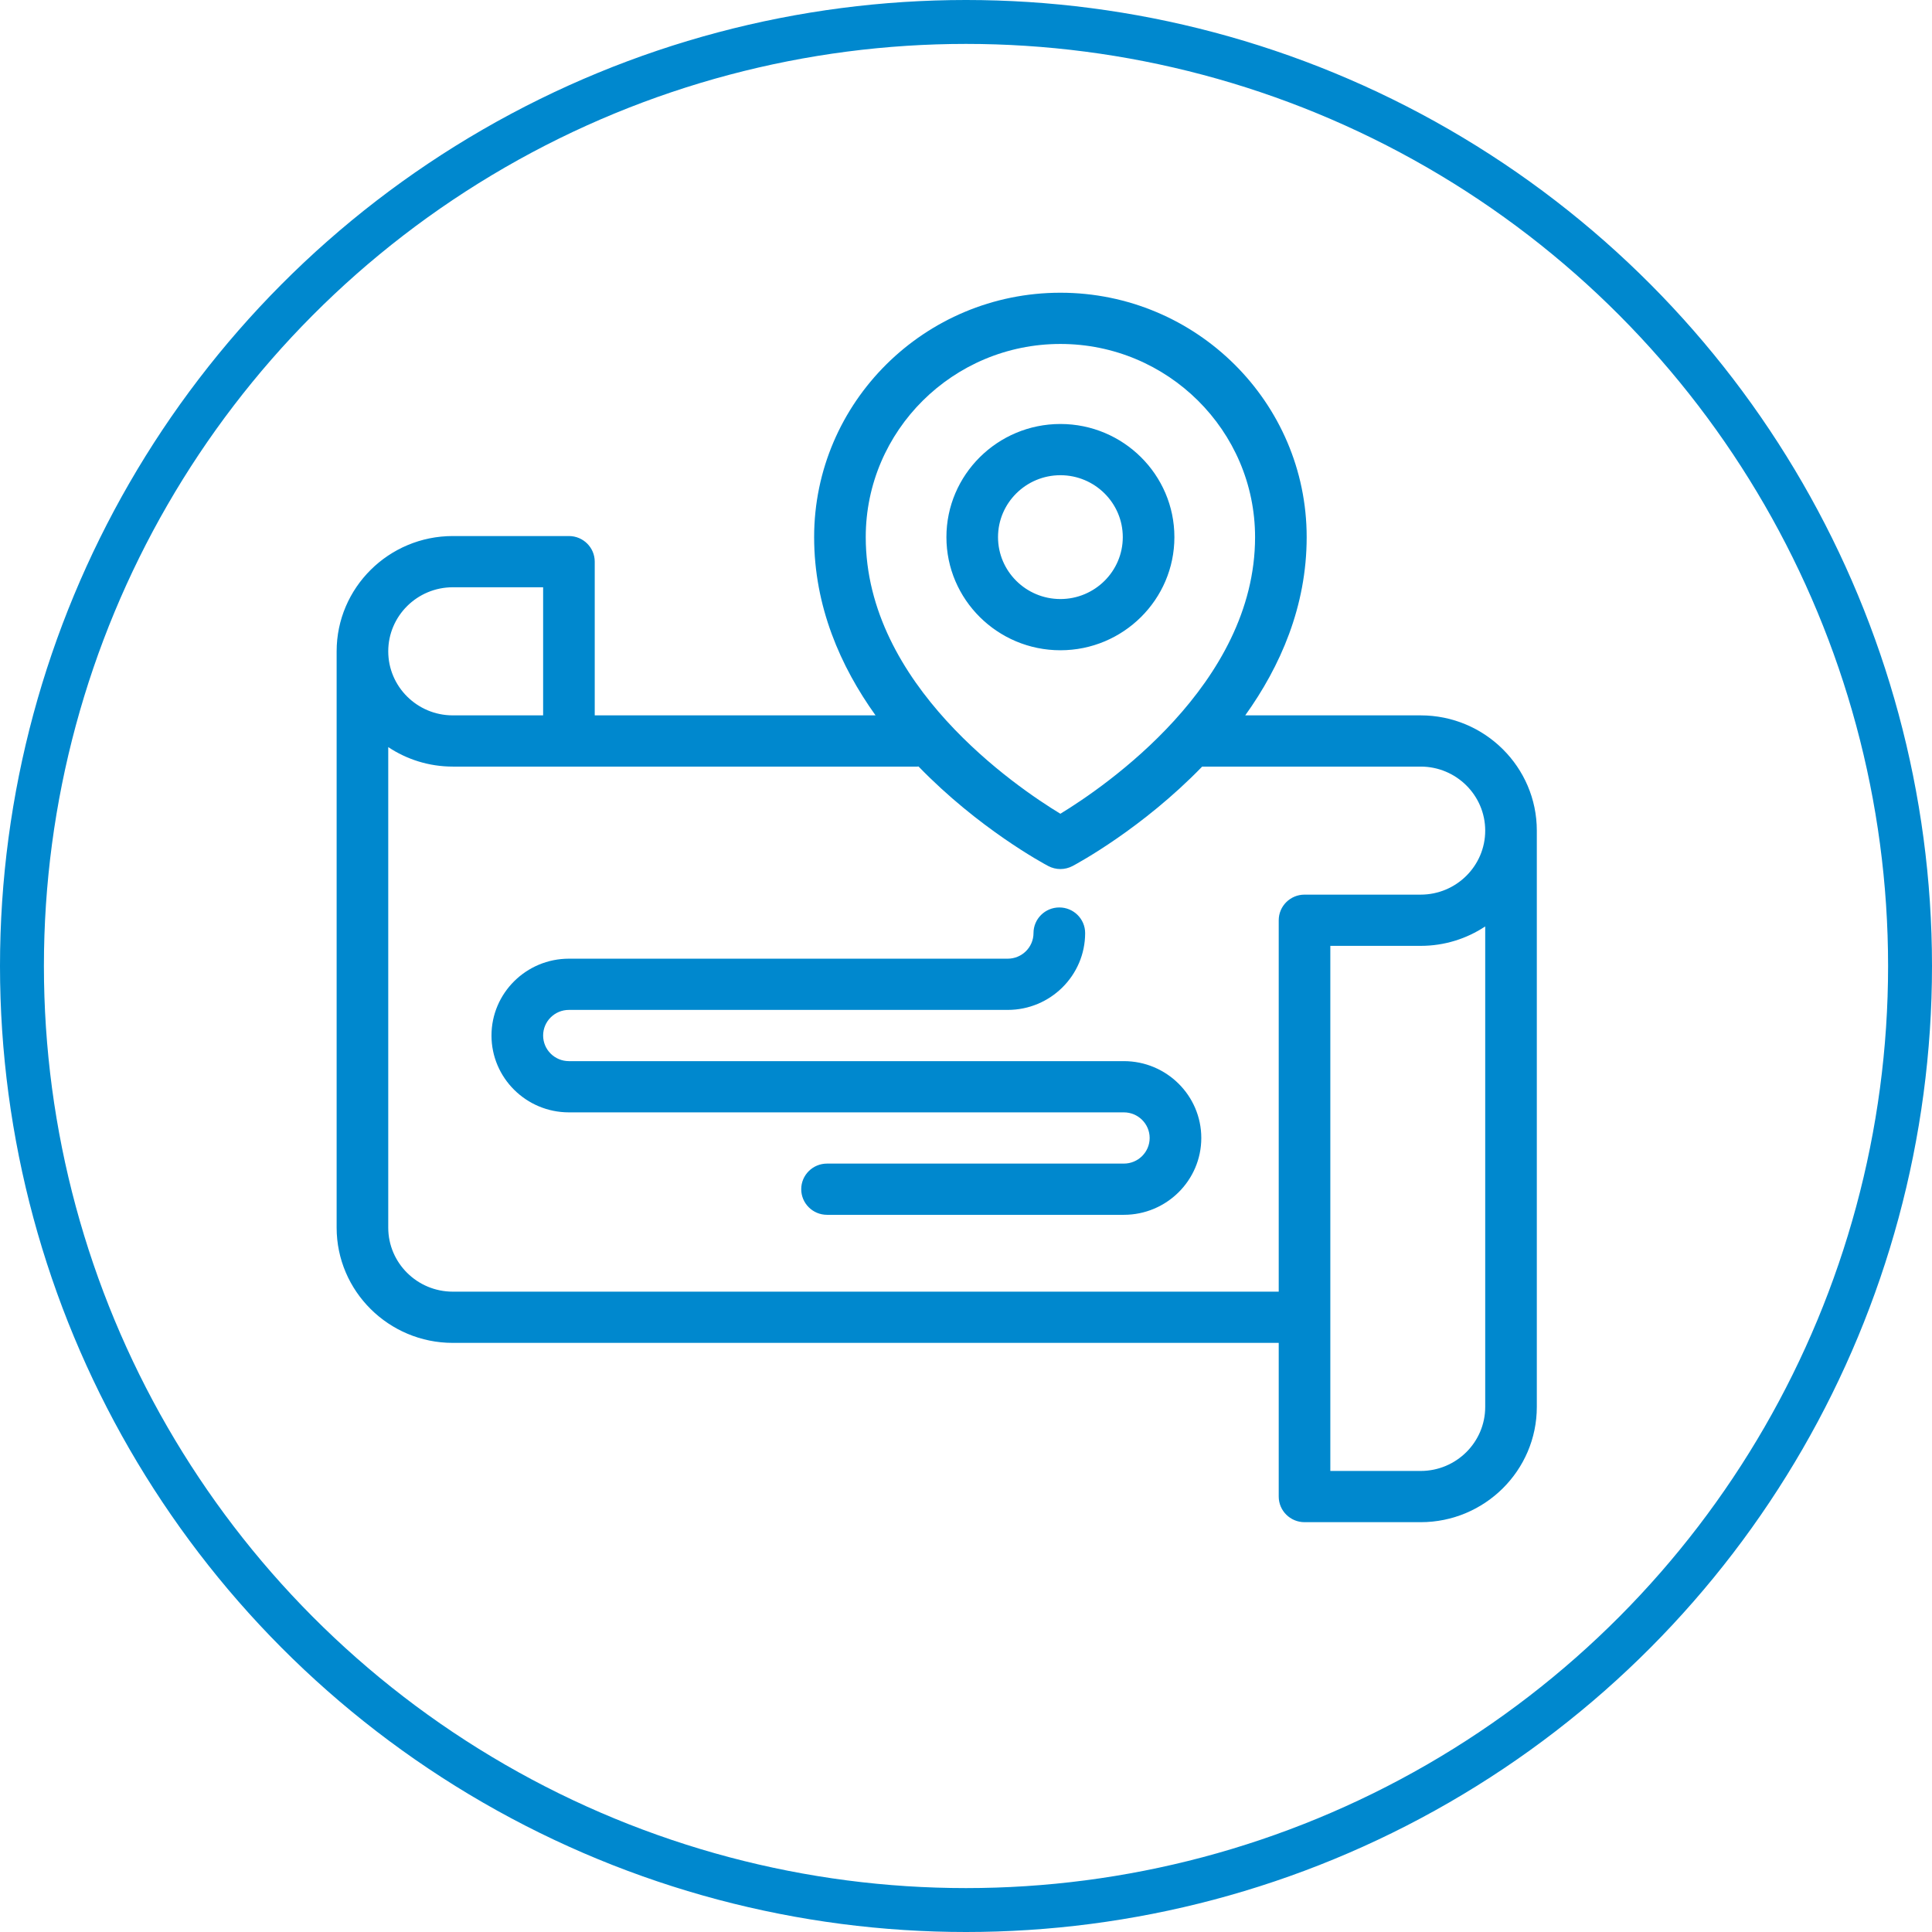 <?xml version="1.0" encoding="UTF-8" standalone="no"?>
<svg width="66px" height="66px" viewBox="0 0 66 66" version="1.1" xmlns="http://www.w3.org/2000/svg" xmlns:xlink="http://www.w3.org/1999/xlink">
    <!-- Generator: Sketch 50.2 (55047) - http://www.bohemiancoding.com/sketch -->
    <title>circle_01</title>
    <desc>Created with Sketch.</desc>
    <defs></defs>
    <g id="UI" stroke="none" stroke-width="1" fill="none" fill-rule="evenodd">
        <g id="01---Prodavant" transform="translate(-151, -895)">
            <g id="01" transform="translate(0, 680)">
                <g id="Group-6" transform="translate(151, 111)">
                    <g id="Stacked-Group" transform="translate(0, 104)">
                        <g id="Stacked-Group-4">
                            <g id="Stacked-Group-8-Copy">
                                <g id="circle_01">
                                    <circle id="Space" stroke="#0088CE" stroke-width="1.5" cx="33" cy="33" r="32.25"></circle>
                                    <g id="01" transform="translate(11.5, 10)" fill="#0088CE">
                                        <path d="M37.032,14.438 C39.22,14.438 41,16.204 41,18.375 L41,38.062 C41,40.233 39.22,42 37.032,42 L33.065,42 C32.578,42 32.183,41.608 32.183,41.125 L32.183,35.875 L3.968,35.875 C1.78,35.875 0,34.108 0,31.938 L0,12.25 C0,10.079 1.78,8.312 3.968,8.312 L7.935,8.312 C8.422,8.312 8.817,8.704 8.817,9.188 L8.817,14.438 L18.41,14.438 C17.213,12.766 16.312,10.721 16.312,8.349 C16.312,3.745 20.086,0 24.725,0 C29.364,0 33.138,3.745 33.138,8.349 C33.138,10.721 32.237,12.766 31.039,14.438 L37.032,14.438 Z M37.032,20.562 C38.248,20.562 39.237,19.581 39.237,18.375 C39.237,17.169 38.248,16.188 37.032,16.188 L29.568,16.188 C27.517,18.303 25.312,19.494 25.14,19.585 C25.01,19.653 24.868,19.688 24.725,19.688 C24.582,19.688 24.44,19.653 24.31,19.585 C24.138,19.494 21.93,18.302 19.878,16.184 C19.864,16.184 19.852,16.188 19.839,16.188 L3.968,16.188 C3.153,16.188 2.394,15.942 1.763,15.522 L1.763,31.938 C1.763,33.144 2.752,34.125 3.968,34.125 L32.183,34.125 L32.183,21.438 C32.183,20.954 32.578,20.562 33.065,20.562 L37.032,20.562 Z M39.237,38.062 L39.237,21.648 C38.606,22.067 37.847,22.312 37.032,22.312 L33.946,22.312 L33.946,40.25 L37.032,40.25 C38.248,40.25 39.237,39.269 39.237,38.062 Z M3.968,10.062 C2.752,10.062 1.763,11.044 1.763,12.25 C1.763,13.456 2.752,14.438 3.968,14.438 L7.054,14.438 L7.054,10.062 L3.968,10.062 Z M24.725,1.75 C21.059,1.75 18.075,4.711 18.075,8.349 C18.075,13.39 23.209,16.88 24.724,17.799 C26.238,16.877 31.375,13.376 31.375,8.349 C31.375,4.711 28.391,1.75 24.725,1.75 Z M24.725,12.214 C22.578,12.214 20.831,10.48 20.831,8.349 C20.831,6.218 22.578,4.484 24.725,4.484 C26.872,4.484 28.619,6.218 28.619,8.349 C28.619,10.48 26.872,12.214 24.725,12.214 Z M24.725,6.234 C23.55,6.234 22.594,7.183 22.594,8.349 C22.594,9.515 23.55,10.464 24.725,10.464 C25.9,10.464 26.856,9.515 26.856,8.349 C26.856,7.183 25.9,6.234 24.725,6.234 Z M26.892,26.25 C28.351,26.25 29.538,27.427 29.538,28.875 C29.538,30.323 28.351,31.5 26.892,31.5 L16.753,31.5 C16.266,31.5 15.871,31.108 15.871,30.625 C15.871,30.142 16.266,29.75 16.753,29.75 L26.892,29.75 C27.379,29.75 27.774,29.358 27.774,28.875 C27.774,28.392 27.379,28 26.892,28 L7.935,28 C6.477,28 5.29,26.823 5.29,25.375 C5.29,23.927 6.477,22.75 7.935,22.75 L22.925,22.75 C23.411,22.75 23.806,22.358 23.806,21.875 C23.806,21.392 24.201,21 24.688,21 C25.175,21 25.57,21.392 25.57,21.875 C25.57,23.323 24.384,24.5 22.925,24.5 L7.935,24.5 C7.449,24.5 7.054,24.892 7.054,25.375 C7.054,25.858 7.449,26.25 7.935,26.25 L26.892,26.25 Z"></path>
                                    </g>
                                </g>
                            </g>
                        </g>
                    </g>
                </g>
            </g>
        </g>
    </g>
</svg>